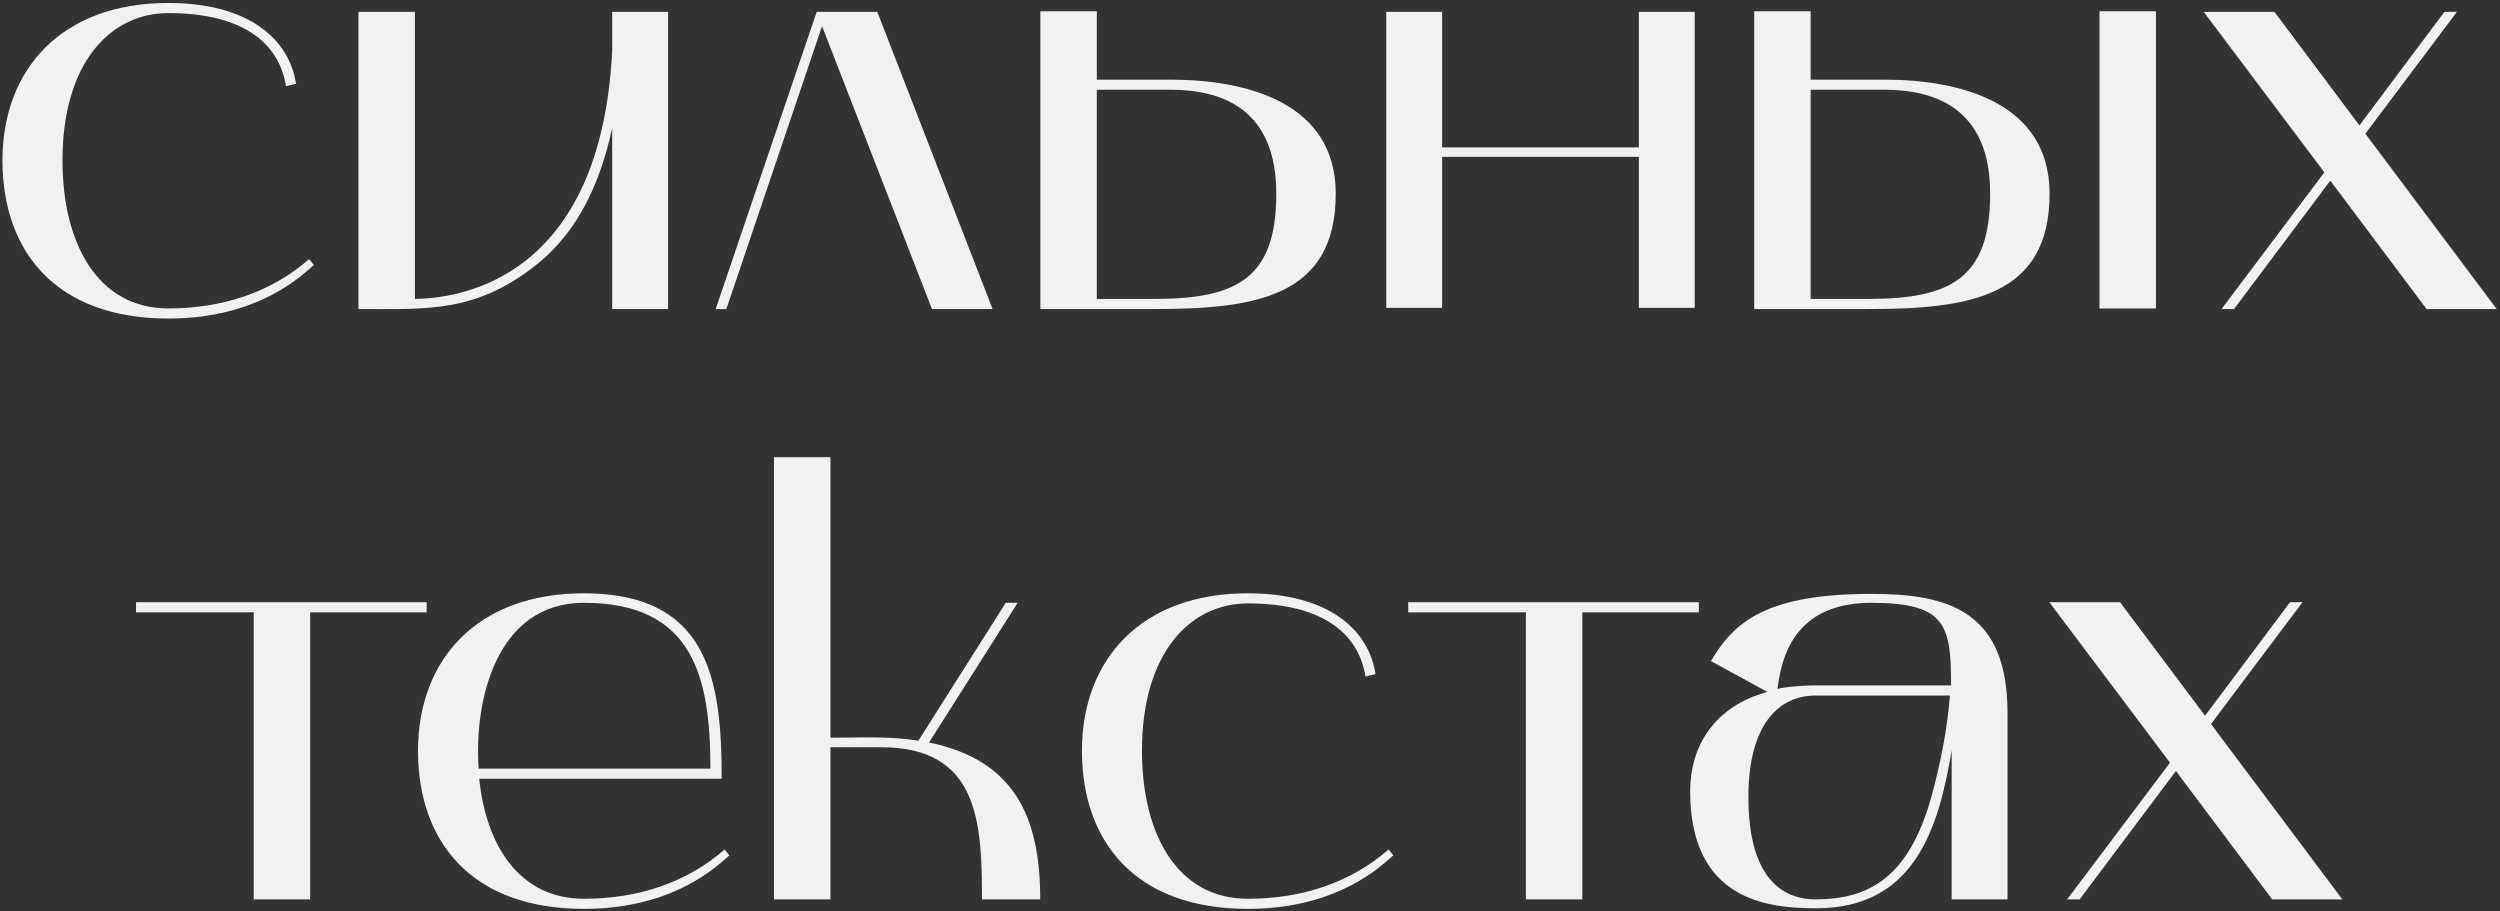 <?xml version="1.0" encoding="UTF-8"?> <svg xmlns="http://www.w3.org/2000/svg" width="631" height="230" viewBox="0 0 631 230" fill="none"><rect x="0" y="0" width="631" height="230" fill="#333333" stroke="none"/> <path d="M42.471 80.4C65.721 80.4 76.671 69 79.221 66.9L78.021 65.4C68.421 73.8 56.121 77.85 42.471 77.85C24.771 77.85 15.771 61.65 15.771 40.5C15.771 15.6 28.071 3.3 42.471 3.3C62.721 3.3 70.671 12 72.171 21.75L74.721 21.15C73.071 10.2 63.171 0.75 42.471 0.75C15.471 0.75 0.621 17.55 0.621 40.5C0.621 63.45 14.121 80.4 42.471 80.4ZM90.469 78C108.169 78 120.469 79.05 136.219 66.15C145.519 58.35 151.219 47.25 154.519 32.4V78H168.619V3H154.519V12.75C151.669 70.2 116.419 75.3 104.719 75.45V3H90.469V78ZM180.633 78H183.333L207.483 6.6L235.233 78H250.533L221.433 3H206.133L180.633 78ZM262.588 78H291.388C316.738 78 337.138 75 337.138 48.9C337.138 25.8 314.488 20.1 295.438 20.1H276.838V2.85H262.588V78ZM276.838 75.45V22.65H295.438C308.788 22.65 322.138 27.75 322.138 48.9C322.138 70.2 312.238 75.45 291.388 75.45H276.838ZM349.893 3V77.7H363.993V39.6H413.643V77.7H427.743V3H413.643V37.2H363.993V3H349.893ZM471.564 78C496.914 78 517.314 75 517.314 48.9C517.314 25.8 494.664 20.1 475.614 20.1H457.014V2.85H442.764V78H471.564ZM457.014 75.45V22.65H475.614C488.964 22.65 502.314 27.75 502.314 48.9C502.314 70.2 492.414 75.45 471.564 75.45H457.014ZM544.164 77.85V2.85H529.914V77.85H544.164ZM586.669 43.5L560.719 78H563.869L588.169 45.6L612.469 78H630.169L597.019 33.75L620.119 3H616.969L595.519 31.65L574.069 3H556.219L586.669 43.5ZM64.036 154.55V227H78.286V154.55H107.686V152H34.336V154.55H64.036ZM147.354 229.4C170.604 229.4 181.554 218 184.104 215.9L182.904 214.4C173.304 222.8 161.004 226.85 147.354 226.85C131.604 226.85 122.754 214.1 120.954 196.55H182.154C182.154 171.5 178.854 149.75 147.354 149.75C120.354 149.75 105.504 166.55 105.504 189.5C105.504 212.45 119.004 229.4 147.354 229.4ZM147.354 152.15C174.954 152.15 179.304 170.75 179.304 194H120.804C119.604 176.45 125.454 152.15 147.354 152.15ZM195.352 227H209.602V188.6H222.352C246.952 188.6 247.852 207.35 247.852 227H262.552C262.552 206.45 256.252 191.9 234.502 187.4L256.852 152.15H253.852L231.802 186.95C224.452 185.75 216.952 186.2 209.602 186.2V115.4H195.352V227ZM314.932 229.4C338.182 229.4 349.132 218 351.682 215.9L350.482 214.4C340.882 222.8 328.582 226.85 314.932 226.85C297.232 226.85 288.232 210.65 288.232 189.5C288.232 164.6 300.532 152.3 314.932 152.3C335.182 152.3 343.132 161 344.632 170.75L347.182 170.15C345.532 159.2 335.632 149.75 314.932 149.75C287.932 149.75 273.082 166.55 273.082 189.5C273.082 212.45 286.582 229.4 314.932 229.4ZM385.13 154.55V227H399.38V154.55H428.78V152H355.43V154.55H385.13ZM458.398 229.25C482.998 229.25 489.298 209.45 492.598 189.35V227H506.698V179.9C506.698 153.95 491.398 149.9 472.348 149.9C446.098 149.9 437.698 156.8 431.848 166.85L446.098 174.65C432.748 178.25 426.598 188.3 426.598 199.7C426.598 227.3 446.248 229.25 458.398 229.25ZM458.248 175.55H492.148C491.548 183.95 489.748 192.8 487.498 201.05C481.798 221.6 471.598 227 458.248 227C449.248 227 441.298 220.85 441.298 201.2C441.298 182.45 449.248 175.55 458.248 175.55ZM448.648 173.9C449.998 161.75 455.998 152.15 472.348 152.15C491.248 152.15 492.448 157.85 492.448 173H458.248C454.348 173 449.998 173.45 448.648 173.9ZM547.704 192.5L521.754 227H524.904L549.204 194.6L573.504 227H591.204L558.054 182.75L581.154 152H578.004L556.554 180.65L535.104 152H517.254L547.704 192.5Z" fill="#F1F1F1"></path> </svg> 